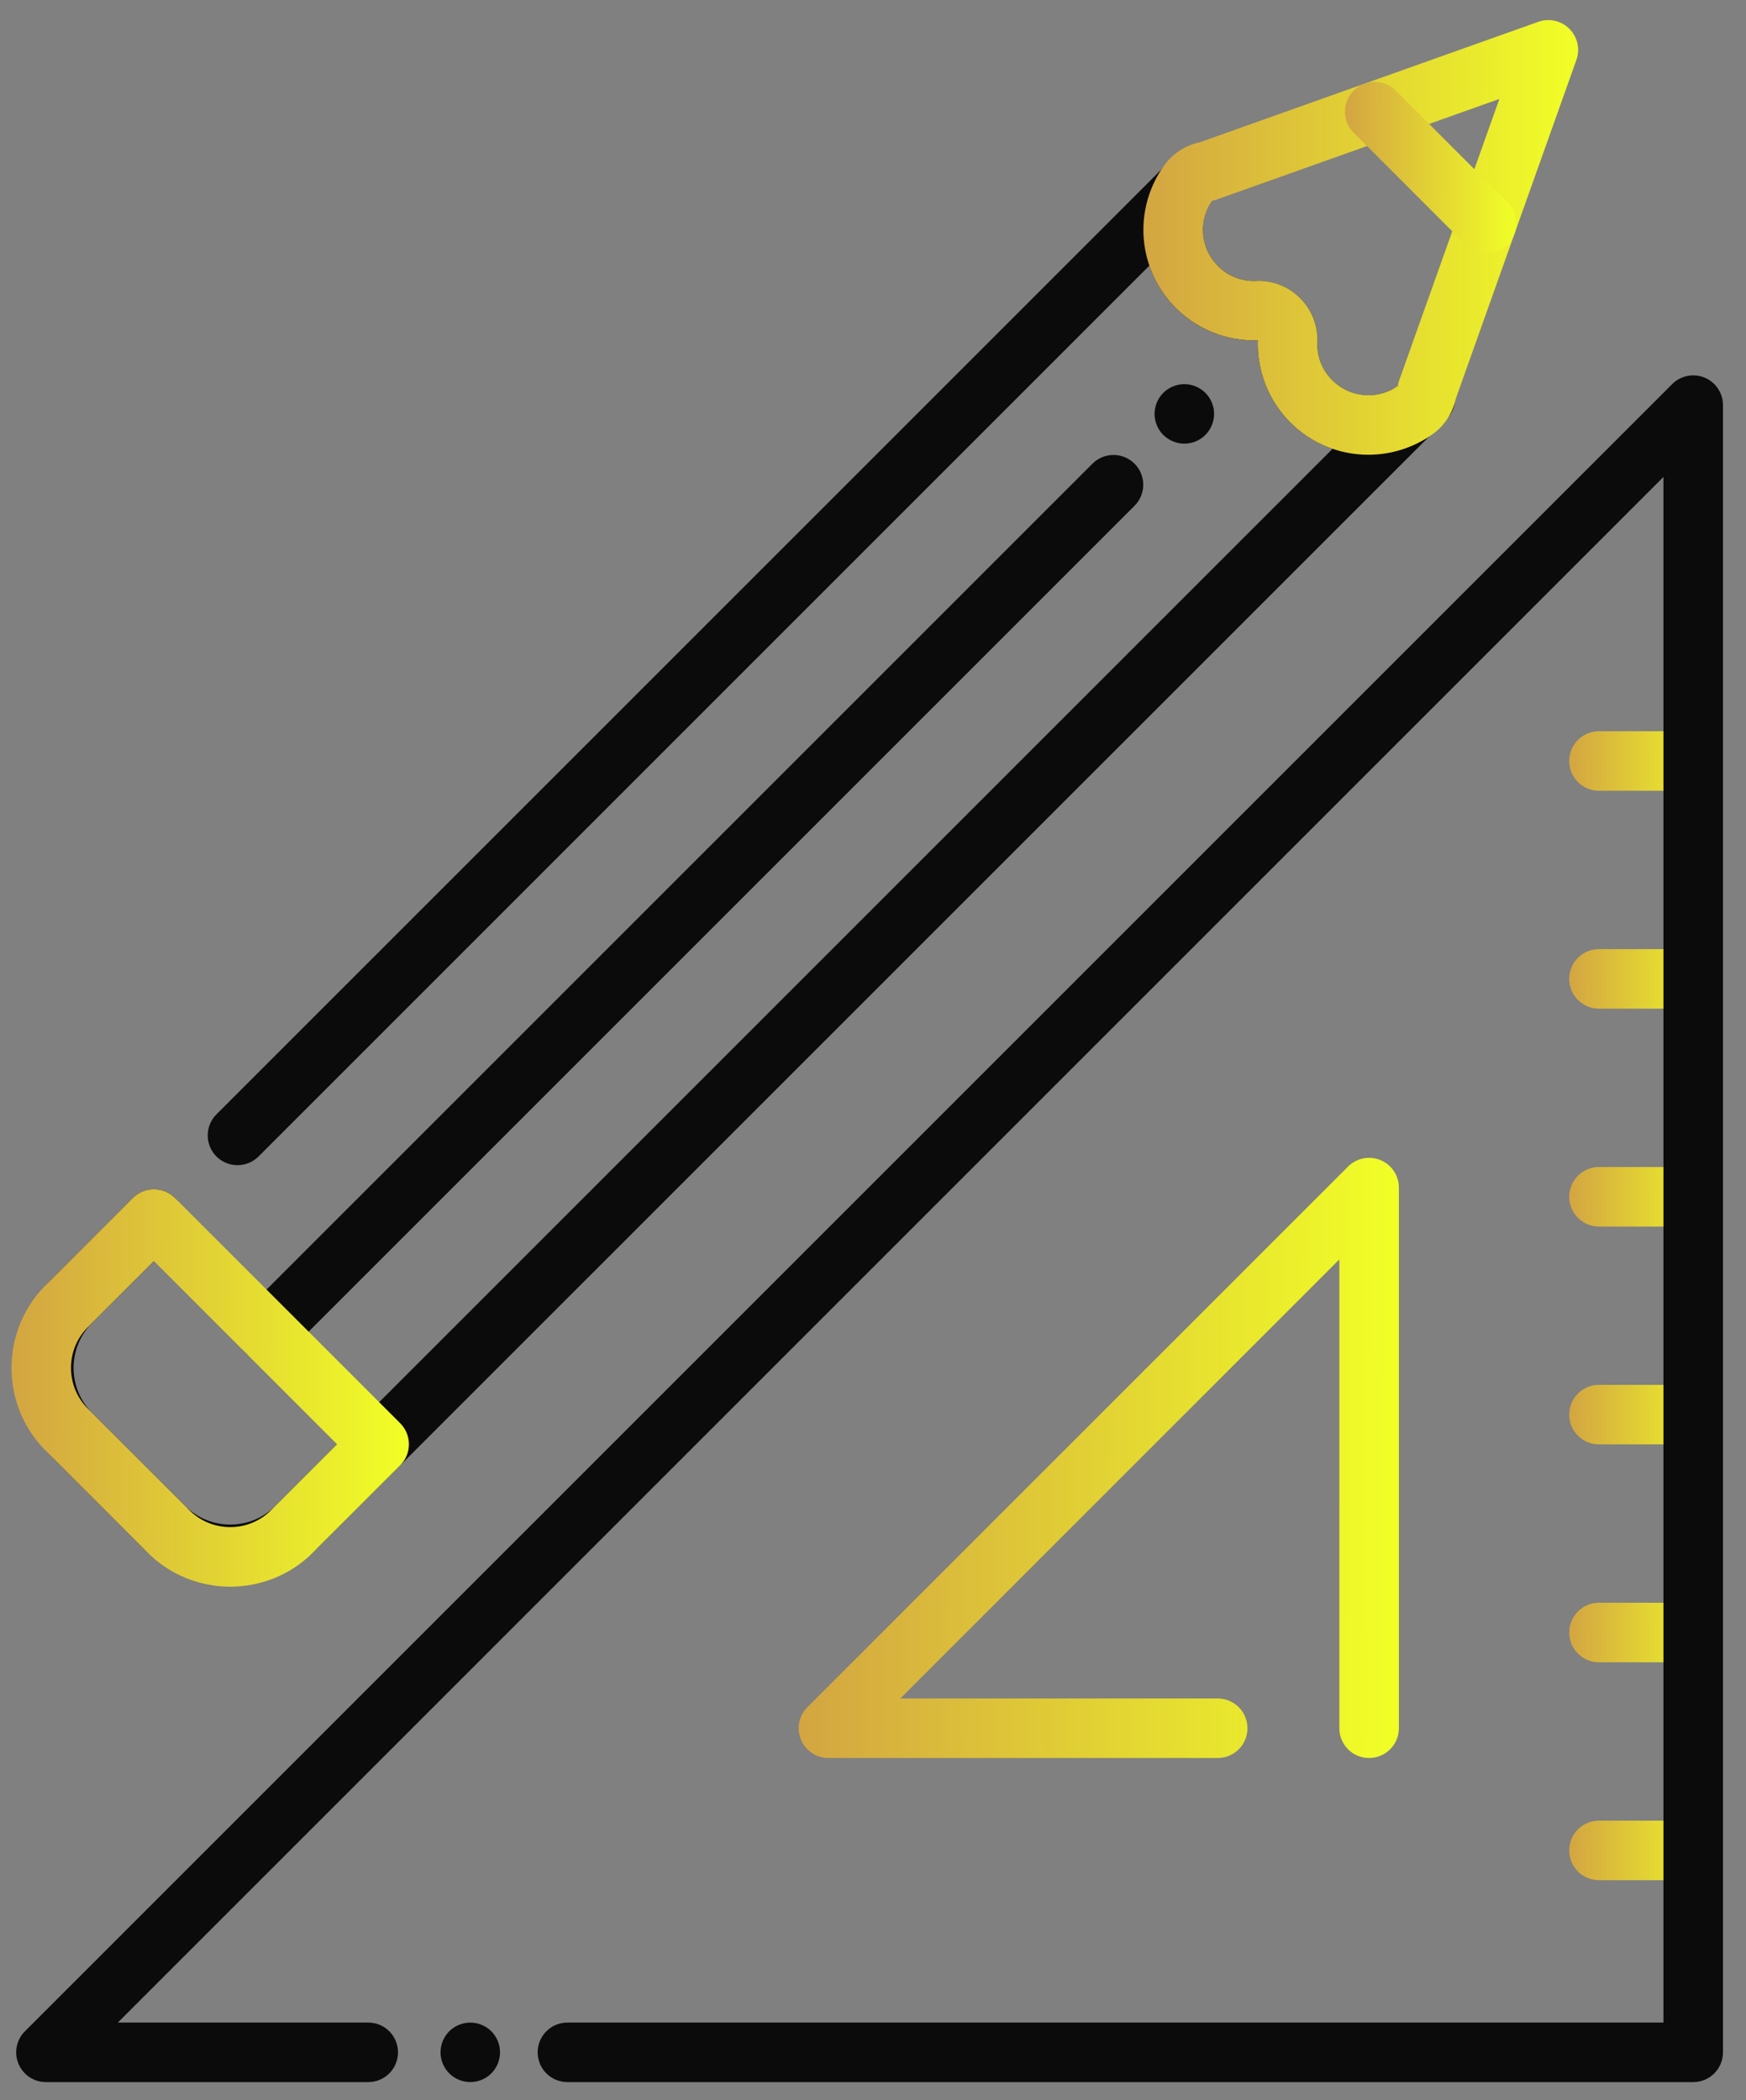 <?xml version="1.0" encoding="UTF-8"?> <svg xmlns="http://www.w3.org/2000/svg" width="69" height="83" viewBox="0 0 69 83" fill="none"><rect x="0" y="0" width="69" height="83" fill="#808080" stroke="none"/><path d="M18.585 82.286C18.508 82.286 18.43 82.277 18.355 82.262C18.281 82.247 18.207 82.225 18.135 82.195C18.064 82.166 17.995 82.13 17.933 82.088C17.867 82.044 17.807 81.995 17.753 81.941C17.535 81.723 17.409 81.419 17.409 81.11C17.409 81.032 17.417 80.955 17.432 80.879C17.447 80.805 17.469 80.732 17.499 80.659C17.528 80.589 17.565 80.52 17.607 80.456C17.651 80.392 17.699 80.332 17.753 80.278C17.807 80.224 17.867 80.174 17.931 80.132C17.995 80.09 18.064 80.053 18.135 80.024C18.205 79.994 18.281 79.972 18.355 79.957C18.506 79.927 18.664 79.927 18.815 79.957C18.891 79.972 18.965 79.994 19.035 80.024C19.106 80.053 19.175 80.09 19.238 80.132C19.302 80.174 19.363 80.224 19.417 80.278C19.47 80.332 19.521 80.392 19.563 80.456C19.605 80.52 19.642 80.589 19.67 80.659C19.701 80.732 19.722 80.805 19.738 80.879C19.753 80.955 19.761 81.032 19.761 81.11C19.761 81.419 19.635 81.723 19.417 81.941C19.363 81.995 19.302 82.044 19.238 82.088C19.175 82.13 19.106 82.166 19.035 82.195C18.965 82.225 18.891 82.247 18.815 82.262C18.739 82.277 18.662 82.286 18.585 82.286Z" fill="#0B0B0B"></path><path d="M66.914 31.251H63.189C62.539 31.251 62.013 30.725 62.013 30.075C62.013 29.425 62.539 28.899 63.189 28.899H66.914C67.564 28.899 68.09 29.425 68.09 30.075C68.09 30.725 67.564 31.251 66.914 31.251Z" fill="url(#paint0_linear_23_713)"></path><path d="M66.914 39.863H63.189C62.539 39.863 62.013 39.337 62.013 38.686C62.013 38.036 62.539 37.51 63.189 37.51H66.914C67.564 37.51 68.09 38.036 68.09 38.686C68.09 39.337 67.564 39.863 66.914 39.863Z" fill="url(#paint1_linear_23_713)"></path><path d="M66.914 48.474H63.189C62.539 48.474 62.013 47.948 62.013 47.298C62.013 46.647 62.539 46.121 63.189 46.121H66.914C67.564 46.121 68.09 46.647 68.09 47.298C68.09 47.948 67.564 48.474 66.914 48.474Z" fill="url(#paint2_linear_23_713)"></path><path d="M66.914 57.083H63.189C62.539 57.083 62.013 56.557 62.013 55.907C62.013 55.257 62.539 54.731 63.189 54.731H66.914C67.564 54.731 68.09 55.257 68.09 55.907C68.09 56.557 67.564 57.083 66.914 57.083Z" fill="url(#paint3_linear_23_713)"></path><path d="M66.914 65.695H63.189C62.539 65.695 62.013 65.169 62.013 64.519C62.013 63.868 62.539 63.342 63.189 63.342H66.914C67.564 63.342 68.09 63.868 68.09 64.519C68.09 65.169 67.564 65.695 66.914 65.695Z" fill="url(#paint4_linear_23_713)"></path><path d="M66.914 74.306H63.189C62.539 74.306 62.013 73.78 62.013 73.13C62.013 72.48 62.539 71.954 63.189 71.954H66.914C67.564 71.954 68.09 72.48 68.09 73.13C68.09 73.78 67.564 74.306 66.914 74.306Z" fill="url(#paint5_linear_23_713)"></path><path d="M54.105 69.477C53.455 69.477 52.929 68.951 52.929 68.301V49.773L35.579 67.125H48.122C48.772 67.125 49.298 67.651 49.298 68.301C49.298 68.951 48.772 69.477 48.122 69.477H32.739C32.264 69.477 31.835 69.19 31.652 68.751C31.471 68.311 31.572 67.805 31.907 67.469L53.274 46.103C53.61 45.767 54.115 45.666 54.556 45.848C54.996 46.029 55.282 46.459 55.282 46.935V68.301C55.282 68.95 54.756 69.477 54.105 69.477Z" fill="url(#paint6_linear_23_713)"></path><path d="M66.914 82.286H22.424C21.774 82.286 21.248 81.76 21.248 81.11C21.248 80.459 21.774 79.933 22.424 79.933H65.738V18.849L4.656 79.933H14.552C15.203 79.933 15.728 80.459 15.728 81.11C15.728 81.76 15.203 82.286 14.552 82.286H1.816C1.34 82.286 0.912 81.999 0.729 81.56C0.547 81.12 0.648 80.614 0.984 80.278L66.082 15.18C66.418 14.844 66.924 14.743 67.365 14.924C67.805 15.106 68.09 15.536 68.09 16.011V81.11C68.09 81.76 67.564 82.286 66.914 82.286Z" fill="#0B0B0B"></path><path d="M56.295 16.944C56.044 16.944 55.792 16.865 55.581 16.702C55.137 16.362 54.996 15.761 55.231 15.264C55.376 14.914 55.68 14.654 56.05 14.568C56.446 14.476 56.863 14.593 57.15 14.882L57.165 14.897C57.624 15.356 57.624 16.102 57.165 16.561L57.127 16.599C56.898 16.828 56.597 16.944 56.295 16.944Z" fill="#0B0B0B"></path><path d="M9.1 62.603C7.849 62.603 6.601 62.128 5.65 61.177L1.984 57.51C0.082 55.608 0.082 52.513 1.984 50.611L5.25 47.345C5.709 46.886 6.455 46.886 6.914 47.345C7.372 47.803 7.372 48.549 6.914 49.008L3.647 52.275C2.662 53.259 2.662 54.862 3.647 55.847L7.313 59.513C8.298 60.498 9.901 60.498 10.886 59.513L52.662 17.737C52.047 17.525 51.472 17.174 50.987 16.69C50.133 15.836 49.668 14.657 49.71 13.45C48.505 13.492 47.325 13.027 46.47 12.174C45.985 11.688 45.633 11.113 45.422 10.498L10.217 45.705C9.758 46.163 9.012 46.163 8.553 45.705C8.095 45.246 8.095 44.5 8.553 44.041L45.998 6.597C46.42 6.175 47.089 6.136 47.556 6.504C48.025 6.872 48.144 7.533 47.833 8.04C47.349 8.835 47.473 9.851 48.134 10.512C48.537 10.915 49.073 11.127 49.643 11.101C50.288 11.075 50.92 11.322 51.378 11.78C51.839 12.239 52.087 12.873 52.06 13.519C52.037 14.091 52.245 14.625 52.65 15.03C53.309 15.689 54.324 15.813 55.118 15.332C55.628 15.025 56.286 15.146 56.653 15.613C57.019 16.082 56.979 16.749 56.559 17.171L12.549 61.177C11.598 62.128 10.35 62.603 9.1 62.603Z" fill="#0B0B0B"></path><path d="M10.533 53.804C10.232 53.804 9.932 53.689 9.701 53.459C9.243 53.001 9.243 52.255 9.701 51.796L43.172 18.325C43.631 17.866 44.377 17.866 44.836 18.325C45.294 18.784 45.294 19.53 44.836 19.988L11.365 53.459C11.136 53.688 10.836 53.804 10.533 53.804Z" fill="#0B0B0B"></path><path d="M46.803 17.534C46.727 17.534 46.65 17.525 46.574 17.51C46.498 17.495 46.425 17.473 46.354 17.443C46.282 17.414 46.215 17.377 46.151 17.335C46.085 17.292 46.026 17.243 45.971 17.189C45.752 16.969 45.627 16.667 45.627 16.357C45.627 16.28 45.635 16.203 45.65 16.127C45.665 16.052 45.689 15.978 45.717 15.907C45.746 15.836 45.783 15.768 45.825 15.704C45.868 15.64 45.917 15.579 45.971 15.526C46.026 15.472 46.085 15.421 46.151 15.38C46.215 15.338 46.282 15.3 46.354 15.272C46.425 15.242 46.498 15.22 46.574 15.205C46.956 15.127 47.362 15.252 47.634 15.526C47.69 15.579 47.739 15.64 47.781 15.704C47.824 15.768 47.859 15.836 47.89 15.907C47.918 15.978 47.942 16.052 47.957 16.127C47.972 16.203 47.979 16.28 47.979 16.357C47.979 16.667 47.855 16.969 47.634 17.189C47.416 17.408 47.114 17.534 46.803 17.534Z" fill="#0B0B0B"></path><path d="M9.099 62.706C7.913 62.706 6.727 62.254 5.823 61.351L1.809 57.337C0.003 55.531 0.003 52.592 1.809 50.786L5.25 47.345C5.709 46.886 6.455 46.886 6.913 47.345L15.816 56.247C16.274 56.706 16.274 57.452 15.816 57.91L12.374 61.351C11.472 62.254 10.286 62.706 9.099 62.706ZM7.486 59.686C8.375 60.575 9.822 60.575 10.711 59.686L13.32 57.077L6.082 49.838L3.472 52.448C2.583 53.337 2.583 54.783 3.472 55.672L7.486 59.686Z" fill="url(#paint7_linear_23_713)"></path><path d="M54.073 17.972C52.944 17.972 51.83 17.534 50.987 16.69C50.133 15.836 49.668 14.657 49.71 13.45C48.503 13.491 47.325 13.027 46.47 12.174C45.04 10.744 44.775 8.541 45.823 6.815C45.884 6.716 45.946 6.625 46.01 6.535C46.23 6.227 46.524 5.98 46.863 5.812C46.91 5.788 46.959 5.767 47.008 5.748C47.141 5.693 47.279 5.649 47.423 5.62L60.794 0.862C61.221 0.709 61.7 0.817 62.021 1.139C62.342 1.462 62.45 1.937 62.298 2.366L57.536 15.742C57.508 15.88 57.466 16.015 57.414 16.142C57.392 16.199 57.368 16.255 57.34 16.307C57.175 16.638 56.933 16.927 56.639 17.142C56.542 17.211 56.449 17.273 56.347 17.337C55.638 17.764 54.853 17.972 54.073 17.972ZM49.738 11.098C50.348 11.098 50.943 11.343 51.378 11.779C51.839 12.237 52.087 12.871 52.06 13.518C52.037 14.089 52.245 14.623 52.65 15.028C53.309 15.687 54.324 15.811 55.119 15.331C55.152 15.309 55.194 15.282 55.238 15.253C55.25 15.181 55.266 15.109 55.292 15.04L59.254 3.91L48.122 7.872C48.053 7.897 47.983 7.914 47.91 7.926C47.883 7.964 47.856 8.005 47.831 8.047C47.351 8.836 47.473 9.853 48.134 10.513C48.537 10.917 49.075 11.127 49.643 11.103C49.675 11.098 49.706 11.098 49.738 11.098Z" fill="url(#paint8_linear_23_713)"></path><path d="M58.748 10.009C58.447 10.009 58.146 9.895 57.916 9.665L53.495 5.244C53.037 4.785 53.037 4.039 53.495 3.581C53.954 3.122 54.7 3.122 55.159 3.581L59.58 8.001C60.038 8.46 60.038 9.206 59.58 9.665C59.349 9.895 59.049 10.009 58.748 10.009Z" fill="url(#paint9_linear_23_713)"></path><defs><linearGradient id="paint0_linear_23_713" x1="68.09" y1="30.075" x2="62.012" y2="30.018" gradientUnits="userSpaceOnUse"><stop stop-color="#F1FF26"></stop><stop offset="1" stop-color="#D3A542"></stop></linearGradient><linearGradient id="paint1_linear_23_713" x1="68.09" y1="38.686" x2="62.012" y2="38.63" gradientUnits="userSpaceOnUse"><stop stop-color="#F1FF26"></stop><stop offset="1" stop-color="#D3A542"></stop></linearGradient><linearGradient id="paint2_linear_23_713" x1="68.09" y1="47.298" x2="62.012" y2="47.241" gradientUnits="userSpaceOnUse"><stop stop-color="#F1FF26"></stop><stop offset="1" stop-color="#D3A542"></stop></linearGradient><linearGradient id="paint3_linear_23_713" x1="68.09" y1="55.907" x2="62.012" y2="55.851" gradientUnits="userSpaceOnUse"><stop stop-color="#F1FF26"></stop><stop offset="1" stop-color="#D3A542"></stop></linearGradient><linearGradient id="paint4_linear_23_713" x1="68.09" y1="64.519" x2="62.012" y2="64.462" gradientUnits="userSpaceOnUse"><stop stop-color="#F1FF26"></stop><stop offset="1" stop-color="#D3A542"></stop></linearGradient><linearGradient id="paint5_linear_23_713" x1="68.09" y1="73.13" x2="62.012" y2="73.073" gradientUnits="userSpaceOnUse"><stop stop-color="#F1FF26"></stop><stop offset="1" stop-color="#D3A542"></stop></linearGradient><linearGradient id="paint6_linear_23_713" x1="55.282" y1="57.618" x2="31.557" y2="57.532" gradientUnits="userSpaceOnUse"><stop stop-color="#F1FF26"></stop><stop offset="1" stop-color="#D3A542"></stop></linearGradient><linearGradient id="paint7_linear_23_713" x1="16.16" y1="54.853" x2="0.45" y2="54.797" gradientUnits="userSpaceOnUse"><stop stop-color="#F1FF26"></stop><stop offset="1" stop-color="#D3A542"></stop></linearGradient><linearGradient id="paint8_linear_23_713" x1="62.366" y1="9.383" x2="45.182" y2="9.321" gradientUnits="userSpaceOnUse"><stop stop-color="#F1FF26"></stop><stop offset="1" stop-color="#D3A542"></stop></linearGradient><linearGradient id="paint9_linear_23_713" x1="59.924" y1="6.623" x2="53.15" y2="6.599" gradientUnits="userSpaceOnUse"><stop stop-color="#F1FF26"></stop><stop offset="1" stop-color="#D3A542"></stop></linearGradient></defs></svg> 